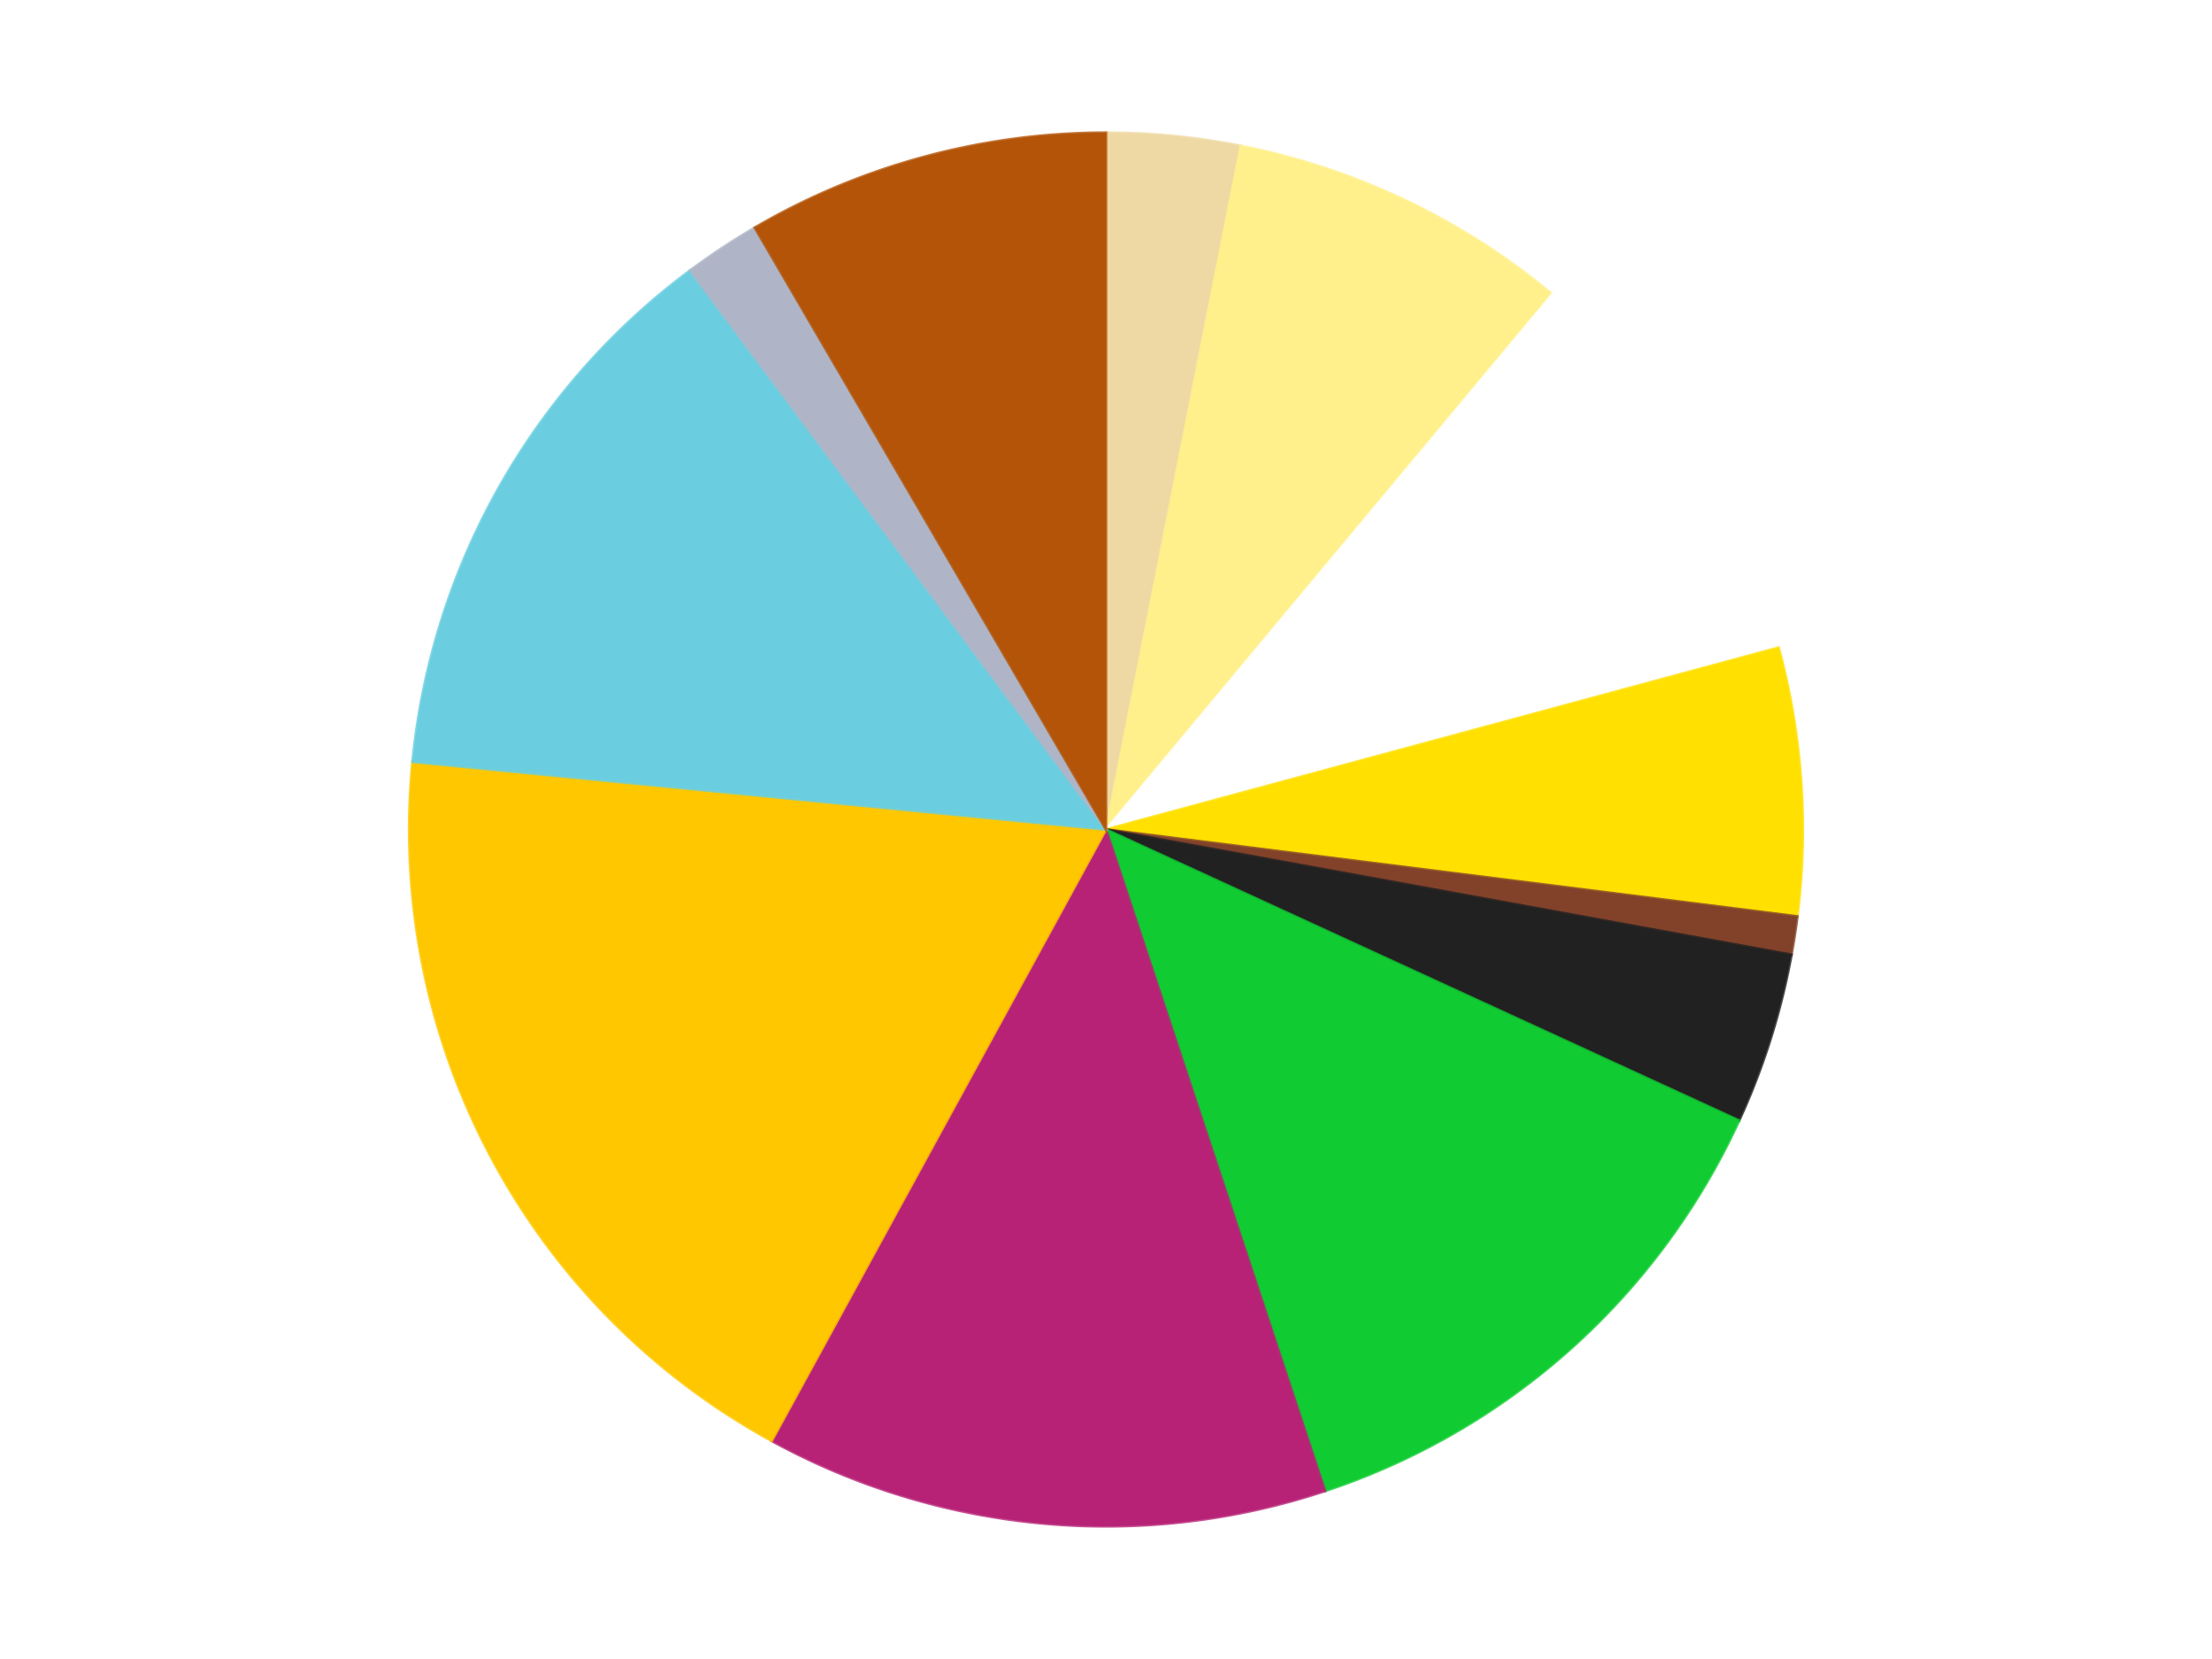 <?xml version='1.0' encoding='utf-8'?>
<svg xmlns="http://www.w3.org/2000/svg" xmlns:xlink="http://www.w3.org/1999/xlink" id="chart-357f9864-529f-4daa-8e5f-1be36b8dde65" class="pygal-chart" viewBox="0 0 800 600"><!--Generated with pygal 3.0.4 (lxml) ©Kozea 2012-2016 on 2024-07-01--><!--http://pygal.org--><!--http://github.com/Kozea/pygal--><defs><style type="text/css">#chart-357f9864-529f-4daa-8e5f-1be36b8dde65{-webkit-user-select:none;-webkit-font-smoothing:antialiased;font-family:Consolas,"Liberation Mono",Menlo,Courier,monospace}#chart-357f9864-529f-4daa-8e5f-1be36b8dde65 .title{font-family:Consolas,"Liberation Mono",Menlo,Courier,monospace;font-size:16px}#chart-357f9864-529f-4daa-8e5f-1be36b8dde65 .legends .legend text{font-family:Consolas,"Liberation Mono",Menlo,Courier,monospace;font-size:14px}#chart-357f9864-529f-4daa-8e5f-1be36b8dde65 .axis text{font-family:Consolas,"Liberation Mono",Menlo,Courier,monospace;font-size:10px}#chart-357f9864-529f-4daa-8e5f-1be36b8dde65 .axis text.major{font-family:Consolas,"Liberation Mono",Menlo,Courier,monospace;font-size:10px}#chart-357f9864-529f-4daa-8e5f-1be36b8dde65 .text-overlay text.value{font-family:Consolas,"Liberation Mono",Menlo,Courier,monospace;font-size:16px}#chart-357f9864-529f-4daa-8e5f-1be36b8dde65 .text-overlay text.label{font-family:Consolas,"Liberation Mono",Menlo,Courier,monospace;font-size:10px}#chart-357f9864-529f-4daa-8e5f-1be36b8dde65 .tooltip{font-family:Consolas,"Liberation Mono",Menlo,Courier,monospace;font-size:14px}#chart-357f9864-529f-4daa-8e5f-1be36b8dde65 text.no_data{font-family:Consolas,"Liberation Mono",Menlo,Courier,monospace;font-size:64px}
#chart-357f9864-529f-4daa-8e5f-1be36b8dde65{background-color:transparent}#chart-357f9864-529f-4daa-8e5f-1be36b8dde65 path,#chart-357f9864-529f-4daa-8e5f-1be36b8dde65 line,#chart-357f9864-529f-4daa-8e5f-1be36b8dde65 rect,#chart-357f9864-529f-4daa-8e5f-1be36b8dde65 circle{-webkit-transition:150ms;-moz-transition:150ms;transition:150ms}#chart-357f9864-529f-4daa-8e5f-1be36b8dde65 .graph &gt; .background{fill:transparent}#chart-357f9864-529f-4daa-8e5f-1be36b8dde65 .plot &gt; .background{fill:transparent}#chart-357f9864-529f-4daa-8e5f-1be36b8dde65 .graph{fill:rgba(0,0,0,.87)}#chart-357f9864-529f-4daa-8e5f-1be36b8dde65 text.no_data{fill:rgba(0,0,0,1)}#chart-357f9864-529f-4daa-8e5f-1be36b8dde65 .title{fill:rgba(0,0,0,1)}#chart-357f9864-529f-4daa-8e5f-1be36b8dde65 .legends .legend text{fill:rgba(0,0,0,.87)}#chart-357f9864-529f-4daa-8e5f-1be36b8dde65 .legends .legend:hover text{fill:rgba(0,0,0,1)}#chart-357f9864-529f-4daa-8e5f-1be36b8dde65 .axis .line{stroke:rgba(0,0,0,1)}#chart-357f9864-529f-4daa-8e5f-1be36b8dde65 .axis .guide.line{stroke:rgba(0,0,0,.54)}#chart-357f9864-529f-4daa-8e5f-1be36b8dde65 .axis .major.line{stroke:rgba(0,0,0,.87)}#chart-357f9864-529f-4daa-8e5f-1be36b8dde65 .axis text.major{fill:rgba(0,0,0,1)}#chart-357f9864-529f-4daa-8e5f-1be36b8dde65 .axis.y .guides:hover .guide.line,#chart-357f9864-529f-4daa-8e5f-1be36b8dde65 .line-graph .axis.x .guides:hover .guide.line,#chart-357f9864-529f-4daa-8e5f-1be36b8dde65 .stackedline-graph .axis.x .guides:hover .guide.line,#chart-357f9864-529f-4daa-8e5f-1be36b8dde65 .xy-graph .axis.x .guides:hover .guide.line{stroke:rgba(0,0,0,1)}#chart-357f9864-529f-4daa-8e5f-1be36b8dde65 .axis .guides:hover text{fill:rgba(0,0,0,1)}#chart-357f9864-529f-4daa-8e5f-1be36b8dde65 .reactive{fill-opacity:1.0;stroke-opacity:.8;stroke-width:1}#chart-357f9864-529f-4daa-8e5f-1be36b8dde65 .ci{stroke:rgba(0,0,0,.87)}#chart-357f9864-529f-4daa-8e5f-1be36b8dde65 .reactive.active,#chart-357f9864-529f-4daa-8e5f-1be36b8dde65 .active .reactive{fill-opacity:0.6;stroke-opacity:.9;stroke-width:4}#chart-357f9864-529f-4daa-8e5f-1be36b8dde65 .ci .reactive.active{stroke-width:1.5}#chart-357f9864-529f-4daa-8e5f-1be36b8dde65 .series text{fill:rgba(0,0,0,1)}#chart-357f9864-529f-4daa-8e5f-1be36b8dde65 .tooltip rect{fill:transparent;stroke:rgba(0,0,0,1);-webkit-transition:opacity 150ms;-moz-transition:opacity 150ms;transition:opacity 150ms}#chart-357f9864-529f-4daa-8e5f-1be36b8dde65 .tooltip .label{fill:rgba(0,0,0,.87)}#chart-357f9864-529f-4daa-8e5f-1be36b8dde65 .tooltip .label{fill:rgba(0,0,0,.87)}#chart-357f9864-529f-4daa-8e5f-1be36b8dde65 .tooltip .legend{font-size:.8em;fill:rgba(0,0,0,.54)}#chart-357f9864-529f-4daa-8e5f-1be36b8dde65 .tooltip .x_label{font-size:.6em;fill:rgba(0,0,0,1)}#chart-357f9864-529f-4daa-8e5f-1be36b8dde65 .tooltip .xlink{font-size:.5em;text-decoration:underline}#chart-357f9864-529f-4daa-8e5f-1be36b8dde65 .tooltip .value{font-size:1.5em}#chart-357f9864-529f-4daa-8e5f-1be36b8dde65 .bound{font-size:.5em}#chart-357f9864-529f-4daa-8e5f-1be36b8dde65 .max-value{font-size:.75em;fill:rgba(0,0,0,.54)}#chart-357f9864-529f-4daa-8e5f-1be36b8dde65 .map-element{fill:transparent;stroke:rgba(0,0,0,.54) !important}#chart-357f9864-529f-4daa-8e5f-1be36b8dde65 .map-element .reactive{fill-opacity:inherit;stroke-opacity:inherit}#chart-357f9864-529f-4daa-8e5f-1be36b8dde65 .color-0,#chart-357f9864-529f-4daa-8e5f-1be36b8dde65 .color-0 a:visited{stroke:#F44336;fill:#F44336}#chart-357f9864-529f-4daa-8e5f-1be36b8dde65 .color-1,#chart-357f9864-529f-4daa-8e5f-1be36b8dde65 .color-1 a:visited{stroke:#3F51B5;fill:#3F51B5}#chart-357f9864-529f-4daa-8e5f-1be36b8dde65 .color-2,#chart-357f9864-529f-4daa-8e5f-1be36b8dde65 .color-2 a:visited{stroke:#009688;fill:#009688}#chart-357f9864-529f-4daa-8e5f-1be36b8dde65 .color-3,#chart-357f9864-529f-4daa-8e5f-1be36b8dde65 .color-3 a:visited{stroke:#FFC107;fill:#FFC107}#chart-357f9864-529f-4daa-8e5f-1be36b8dde65 .color-4,#chart-357f9864-529f-4daa-8e5f-1be36b8dde65 .color-4 a:visited{stroke:#FF5722;fill:#FF5722}#chart-357f9864-529f-4daa-8e5f-1be36b8dde65 .color-5,#chart-357f9864-529f-4daa-8e5f-1be36b8dde65 .color-5 a:visited{stroke:#9C27B0;fill:#9C27B0}#chart-357f9864-529f-4daa-8e5f-1be36b8dde65 .color-6,#chart-357f9864-529f-4daa-8e5f-1be36b8dde65 .color-6 a:visited{stroke:#03A9F4;fill:#03A9F4}#chart-357f9864-529f-4daa-8e5f-1be36b8dde65 .color-7,#chart-357f9864-529f-4daa-8e5f-1be36b8dde65 .color-7 a:visited{stroke:#8BC34A;fill:#8BC34A}#chart-357f9864-529f-4daa-8e5f-1be36b8dde65 .color-8,#chart-357f9864-529f-4daa-8e5f-1be36b8dde65 .color-8 a:visited{stroke:#FF9800;fill:#FF9800}#chart-357f9864-529f-4daa-8e5f-1be36b8dde65 .color-9,#chart-357f9864-529f-4daa-8e5f-1be36b8dde65 .color-9 a:visited{stroke:#E91E63;fill:#E91E63}#chart-357f9864-529f-4daa-8e5f-1be36b8dde65 .color-10,#chart-357f9864-529f-4daa-8e5f-1be36b8dde65 .color-10 a:visited{stroke:#2196F3;fill:#2196F3}#chart-357f9864-529f-4daa-8e5f-1be36b8dde65 .color-11,#chart-357f9864-529f-4daa-8e5f-1be36b8dde65 .color-11 a:visited{stroke:#4CAF50;fill:#4CAF50}#chart-357f9864-529f-4daa-8e5f-1be36b8dde65 .text-overlay .color-0 text{fill:black}#chart-357f9864-529f-4daa-8e5f-1be36b8dde65 .text-overlay .color-1 text{fill:black}#chart-357f9864-529f-4daa-8e5f-1be36b8dde65 .text-overlay .color-2 text{fill:black}#chart-357f9864-529f-4daa-8e5f-1be36b8dde65 .text-overlay .color-3 text{fill:black}#chart-357f9864-529f-4daa-8e5f-1be36b8dde65 .text-overlay .color-4 text{fill:black}#chart-357f9864-529f-4daa-8e5f-1be36b8dde65 .text-overlay .color-5 text{fill:black}#chart-357f9864-529f-4daa-8e5f-1be36b8dde65 .text-overlay .color-6 text{fill:black}#chart-357f9864-529f-4daa-8e5f-1be36b8dde65 .text-overlay .color-7 text{fill:black}#chart-357f9864-529f-4daa-8e5f-1be36b8dde65 .text-overlay .color-8 text{fill:black}#chart-357f9864-529f-4daa-8e5f-1be36b8dde65 .text-overlay .color-9 text{fill:black}#chart-357f9864-529f-4daa-8e5f-1be36b8dde65 .text-overlay .color-10 text{fill:black}#chart-357f9864-529f-4daa-8e5f-1be36b8dde65 .text-overlay .color-11 text{fill:black}
#chart-357f9864-529f-4daa-8e5f-1be36b8dde65 text.no_data{text-anchor:middle}#chart-357f9864-529f-4daa-8e5f-1be36b8dde65 .guide.line{fill:none}#chart-357f9864-529f-4daa-8e5f-1be36b8dde65 .centered{text-anchor:middle}#chart-357f9864-529f-4daa-8e5f-1be36b8dde65 .title{text-anchor:middle}#chart-357f9864-529f-4daa-8e5f-1be36b8dde65 .legends .legend text{fill-opacity:1}#chart-357f9864-529f-4daa-8e5f-1be36b8dde65 .axis.x text{text-anchor:middle}#chart-357f9864-529f-4daa-8e5f-1be36b8dde65 .axis.x:not(.web) text[transform]{text-anchor:start}#chart-357f9864-529f-4daa-8e5f-1be36b8dde65 .axis.x:not(.web) text[transform].backwards{text-anchor:end}#chart-357f9864-529f-4daa-8e5f-1be36b8dde65 .axis.y text{text-anchor:end}#chart-357f9864-529f-4daa-8e5f-1be36b8dde65 .axis.y text[transform].backwards{text-anchor:start}#chart-357f9864-529f-4daa-8e5f-1be36b8dde65 .axis.y2 text{text-anchor:start}#chart-357f9864-529f-4daa-8e5f-1be36b8dde65 .axis.y2 text[transform].backwards{text-anchor:end}#chart-357f9864-529f-4daa-8e5f-1be36b8dde65 .axis .guide.line{stroke-dasharray:4,4;stroke:black}#chart-357f9864-529f-4daa-8e5f-1be36b8dde65 .axis .major.guide.line{stroke-dasharray:6,6;stroke:black}#chart-357f9864-529f-4daa-8e5f-1be36b8dde65 .horizontal .axis.y .guide.line,#chart-357f9864-529f-4daa-8e5f-1be36b8dde65 .horizontal .axis.y2 .guide.line,#chart-357f9864-529f-4daa-8e5f-1be36b8dde65 .vertical .axis.x .guide.line{opacity:0}#chart-357f9864-529f-4daa-8e5f-1be36b8dde65 .horizontal .axis.always_show .guide.line,#chart-357f9864-529f-4daa-8e5f-1be36b8dde65 .vertical .axis.always_show .guide.line{opacity:1 !important}#chart-357f9864-529f-4daa-8e5f-1be36b8dde65 .axis.y .guides:hover .guide.line,#chart-357f9864-529f-4daa-8e5f-1be36b8dde65 .axis.y2 .guides:hover .guide.line,#chart-357f9864-529f-4daa-8e5f-1be36b8dde65 .axis.x .guides:hover .guide.line{opacity:1}#chart-357f9864-529f-4daa-8e5f-1be36b8dde65 .axis .guides:hover text{opacity:1}#chart-357f9864-529f-4daa-8e5f-1be36b8dde65 .nofill{fill:none}#chart-357f9864-529f-4daa-8e5f-1be36b8dde65 .subtle-fill{fill-opacity:.2}#chart-357f9864-529f-4daa-8e5f-1be36b8dde65 .dot{stroke-width:1px;fill-opacity:1;stroke-opacity:1}#chart-357f9864-529f-4daa-8e5f-1be36b8dde65 .dot.active{stroke-width:5px}#chart-357f9864-529f-4daa-8e5f-1be36b8dde65 .dot.negative{fill:transparent}#chart-357f9864-529f-4daa-8e5f-1be36b8dde65 text,#chart-357f9864-529f-4daa-8e5f-1be36b8dde65 tspan{stroke:none !important}#chart-357f9864-529f-4daa-8e5f-1be36b8dde65 .series text.active{opacity:1}#chart-357f9864-529f-4daa-8e5f-1be36b8dde65 .tooltip rect{fill-opacity:.95;stroke-width:.5}#chart-357f9864-529f-4daa-8e5f-1be36b8dde65 .tooltip text{fill-opacity:1}#chart-357f9864-529f-4daa-8e5f-1be36b8dde65 .showable{visibility:hidden}#chart-357f9864-529f-4daa-8e5f-1be36b8dde65 .showable.shown{visibility:visible}#chart-357f9864-529f-4daa-8e5f-1be36b8dde65 .gauge-background{fill:rgba(229,229,229,1);stroke:none}#chart-357f9864-529f-4daa-8e5f-1be36b8dde65 .bg-lines{stroke:transparent;stroke-width:2px}</style><script type="text/javascript">window.pygal = window.pygal || {};window.pygal.config = window.pygal.config || {};window.pygal.config['357f9864-529f-4daa-8e5f-1be36b8dde65'] = {"allow_interruptions": false, "box_mode": "extremes", "classes": ["pygal-chart"], "css": ["file://style.css", "file://graph.css"], "defs": [], "disable_xml_declaration": false, "dots_size": 2.5, "dynamic_print_values": false, "explicit_size": false, "fill": false, "force_uri_protocol": "https", "formatter": null, "half_pie": false, "height": 600, "include_x_axis": false, "inner_radius": 0, "interpolate": null, "interpolation_parameters": {}, "interpolation_precision": 250, "inverse_y_axis": false, "js": ["//kozea.github.io/pygal.js/2.0.x/pygal-tooltips.min.js"], "legend_at_bottom": false, "legend_at_bottom_columns": null, "legend_box_size": 12, "logarithmic": false, "margin": 20, "margin_bottom": null, "margin_left": null, "margin_right": null, "margin_top": null, "max_scale": 16, "min_scale": 4, "missing_value_fill_truncation": "x", "no_data_text": "No data", "no_prefix": false, "order_min": null, "pretty_print": false, "print_labels": false, "print_values": false, "print_values_position": "center", "print_zeroes": true, "range": null, "rounded_bars": null, "secondary_range": null, "show_dots": true, "show_legend": false, "show_minor_x_labels": true, "show_minor_y_labels": true, "show_only_major_dots": false, "show_x_guides": false, "show_x_labels": true, "show_y_guides": true, "show_y_labels": true, "spacing": 10, "stack_from_top": false, "strict": false, "stroke": true, "stroke_style": null, "style": {"background": "transparent", "ci_colors": [], "colors": ["#F44336", "#3F51B5", "#009688", "#FFC107", "#FF5722", "#9C27B0", "#03A9F4", "#8BC34A", "#FF9800", "#E91E63", "#2196F3", "#4CAF50", "#FFEB3B", "#673AB7", "#00BCD4", "#CDDC39", "#9E9E9E", "#607D8B"], "dot_opacity": "1", "font_family": "Consolas, \"Liberation Mono\", Menlo, Courier, monospace", "foreground": "rgba(0, 0, 0, .87)", "foreground_strong": "rgba(0, 0, 0, 1)", "foreground_subtle": "rgba(0, 0, 0, .54)", "guide_stroke_color": "black", "guide_stroke_dasharray": "4,4", "label_font_family": "Consolas, \"Liberation Mono\", Menlo, Courier, monospace", "label_font_size": 10, "legend_font_family": "Consolas, \"Liberation Mono\", Menlo, Courier, monospace", "legend_font_size": 14, "major_guide_stroke_color": "black", "major_guide_stroke_dasharray": "6,6", "major_label_font_family": "Consolas, \"Liberation Mono\", Menlo, Courier, monospace", "major_label_font_size": 10, "no_data_font_family": "Consolas, \"Liberation Mono\", Menlo, Courier, monospace", "no_data_font_size": 64, "opacity": "1.0", "opacity_hover": "0.6", "plot_background": "transparent", "stroke_opacity": ".8", "stroke_opacity_hover": ".9", "stroke_width": "1", "stroke_width_hover": "4", "title_font_family": "Consolas, \"Liberation Mono\", Menlo, Courier, monospace", "title_font_size": 16, "tooltip_font_family": "Consolas, \"Liberation Mono\", Menlo, Courier, monospace", "tooltip_font_size": 14, "transition": "150ms", "value_background": "rgba(229, 229, 229, 1)", "value_colors": [], "value_font_family": "Consolas, \"Liberation Mono\", Menlo, Courier, monospace", "value_font_size": 16, "value_label_font_family": "Consolas, \"Liberation Mono\", Menlo, Courier, monospace", "value_label_font_size": 10}, "title": null, "tooltip_border_radius": 0, "tooltip_fancy_mode": true, "truncate_label": null, "truncate_legend": null, "width": 800, "x_label_rotation": 0, "x_labels": null, "x_labels_major": null, "x_labels_major_count": null, "x_labels_major_every": null, "x_title": null, "xrange": null, "y_label_rotation": 0, "y_labels": null, "y_labels_major": null, "y_labels_major_count": null, "y_labels_major_every": null, "y_title": null, "zero": 0, "legends": ["Tan", "Bright Light Yellow", "White", "Yellow", "Reddish Brown", "Black", "Bright Green", "Magenta", "Bright Light Orange", "Medium Azure", "Light Bluish Gray", "Dark Orange"]}</script><script type="text/javascript" xlink:href="https://kozea.github.io/pygal.js/2.0.x/pygal-tooltips.min.js"/></defs><title>Pygal</title><g class="graph pie-graph vertical"><rect x="0" y="0" width="800" height="600" class="background"/><g transform="translate(20, 20)" class="plot"><rect x="0" y="0" width="760" height="560" class="background"/><g class="series serie-0 color-0"><g class="slices"><g class="slice" style="fill: #EED9A4; stroke: #EED9A4"><path d="M380 28 A252 252 0 0 1 428.733 32.757 L380 280 A0 0 0 0 0 380 280 z" class="slice reactive tooltip-trigger"/><desc class="value">14</desc><desc class="x centered">392.24121294530363</desc><desc class="y centered">154.59604190605575</desc></g></g></g><g class="series serie-1 color-1"><g class="slices"><g class="slice" style="fill: #FFF08C; stroke: #FFF08C"><path d="M428.733 32.757 A252 252 0 0 1 541.385 86.457 L380 280 A0 0 0 0 0 380 280 z" class="slice reactive tooltip-trigger"/><desc class="value">36</desc><desc class="x centered">434.2180486620612</desc><desc class="y centered">166.26168983461042</desc></g></g></g><g class="series serie-2 color-2"><g class="slices"><g class="slice" style="fill: #FFFFFF; stroke: #FFFFFF"><path d="M541.385 86.457 A252 252 0 0 1 623.262 214.214 L380 280 A0 0 0 0 0 380 280 z" class="slice reactive tooltip-trigger"/><desc class="value">44</desc><desc class="x centered">486.0839456029311</desc><desc class="y centered">212.01326243071856</desc></g></g></g><g class="series serie-3 color-3"><g class="slices"><g class="slice" style="fill: #FFE001; stroke: #FFE001"><path d="M623.262 214.214 A252 252 0 0 1 630.03 311.445 L380 280 A0 0 0 0 0 380 280 z" class="slice reactive tooltip-trigger"/><desc class="value">28</desc><desc class="x centered">505.69577942408085</desc><desc class="y centered">271.24951230085924</desc></g></g></g><g class="series serie-4 color-4"><g class="slices"><g class="slice" style="fill: #82422A; stroke: #82422A"><path d="M630.03 311.445 A252 252 0 0 1 627.896 325.292 L380 280 A0 0 0 0 0 380 280 z" class="slice reactive tooltip-trigger"/><desc class="value">4</desc><desc class="x centered">504.5298473696609</desc><desc class="y centered">299.19158967071144</desc></g></g></g><g class="series serie-5 color-5"><g class="slices"><g class="slice" style="fill: #212121; stroke: #212121"><path d="M627.896 325.292 A252 252 0 0 1 608.962 385.264 L380 280 A0 0 0 0 0 380 280 z" class="slice reactive tooltip-trigger"/><desc class="value">18</desc><desc class="x centered">500.1536966017626</desc><desc class="y centered">317.93532908690247</desc></g></g></g><g class="series serie-6 color-6"><g class="slices"><g class="slice" style="fill: #10CB31; stroke: #10CB31"><path d="M608.962 385.264 A252 252 0 0 1 459.204 519.23 L380 280 A0 0 0 0 0 380 280 z" class="slice reactive tooltip-trigger"/><desc class="value">59</desc><desc class="x centered">464.0063012509154</desc><desc class="y centered">373.9092186643061</desc></g></g></g><g class="series serie-7 color-7"><g class="slices"><g class="slice" style="fill: #B72276; stroke: #B72276"><path d="M459.204 519.23 A252 252 0 0 1 259.09 501.099 L380 280 A0 0 0 0 0 380 280 z" class="slice reactive tooltip-trigger"/><desc class="value">59</desc><desc class="x centered">368.6306866717123</desc><desc class="y centered">405.4860100347573</desc></g></g></g><g class="series serie-8 color-8"><g class="slices"><g class="slice" style="fill: #FFC700; stroke: #FFC700"><path d="M259.09 501.099 A252 252 0 0 1 129.192 255.518 L380 280 A0 0 0 0 0 380 280 z" class="slice reactive tooltip-trigger"/><desc class="value">84</desc><desc class="x centered">268.6209528162914</desc><desc class="y centered">338.9127138099172</desc></g></g></g><g class="series serie-9 color-9"><g class="slices"><g class="slice" style="fill: #6ACEE0; stroke: #6ACEE0"><path d="M129.192 255.518 A252 252 0 0 1 229.62 77.788 L380 280 A0 0 0 0 0 380 280 z" class="slice reactive tooltip-trigger"/><desc class="value">60</desc><desc class="x centered">270.3016573116848</desc><desc class="y centered">218.01392405195375</desc></g></g></g><g class="series serie-10 color-10"><g class="slices"><g class="slice" style="fill: #AFB5C7; stroke: #AFB5C7"><path d="M229.62 77.788 A252 252 0 0 1 252.99 62.348 L380 280 A0 0 0 0 0 380 280 z" class="slice reactive tooltip-trigger"/><desc class="value">8</desc><desc class="x centered">310.5452212060303</desc><desc class="y centered">174.8713468997118</desc></g></g></g><g class="series serie-11 color-11"><g class="slices"><g class="slice" style="fill: #B35408; stroke: #B35408"><path d="M252.99 62.348 A252 252 0 0 1 380 28 L380 280 A0 0 0 0 0 380 280 z" class="slice reactive tooltip-trigger"/><desc class="value">38</desc><desc class="x centered">347.1069170511202</desc><desc class="y centered">158.36922636882508</desc></g></g></g></g><g class="titles"/><g transform="translate(20, 20)" class="plot overlay"><g class="series serie-0 color-0"/><g class="series serie-1 color-1"/><g class="series serie-2 color-2"/><g class="series serie-3 color-3"/><g class="series serie-4 color-4"/><g class="series serie-5 color-5"/><g class="series serie-6 color-6"/><g class="series serie-7 color-7"/><g class="series serie-8 color-8"/><g class="series serie-9 color-9"/><g class="series serie-10 color-10"/><g class="series serie-11 color-11"/></g><g transform="translate(20, 20)" class="plot text-overlay"><g class="series serie-0 color-0"/><g class="series serie-1 color-1"/><g class="series serie-2 color-2"/><g class="series serie-3 color-3"/><g class="series serie-4 color-4"/><g class="series serie-5 color-5"/><g class="series serie-6 color-6"/><g class="series serie-7 color-7"/><g class="series serie-8 color-8"/><g class="series serie-9 color-9"/><g class="series serie-10 color-10"/><g class="series serie-11 color-11"/></g><g transform="translate(20, 20)" class="plot tooltip-overlay"><g transform="translate(0 0)" style="opacity: 0" class="tooltip"><rect rx="0" ry="0" width="0" height="0" class="tooltip-box"/><g class="text"/></g></g></g></svg>